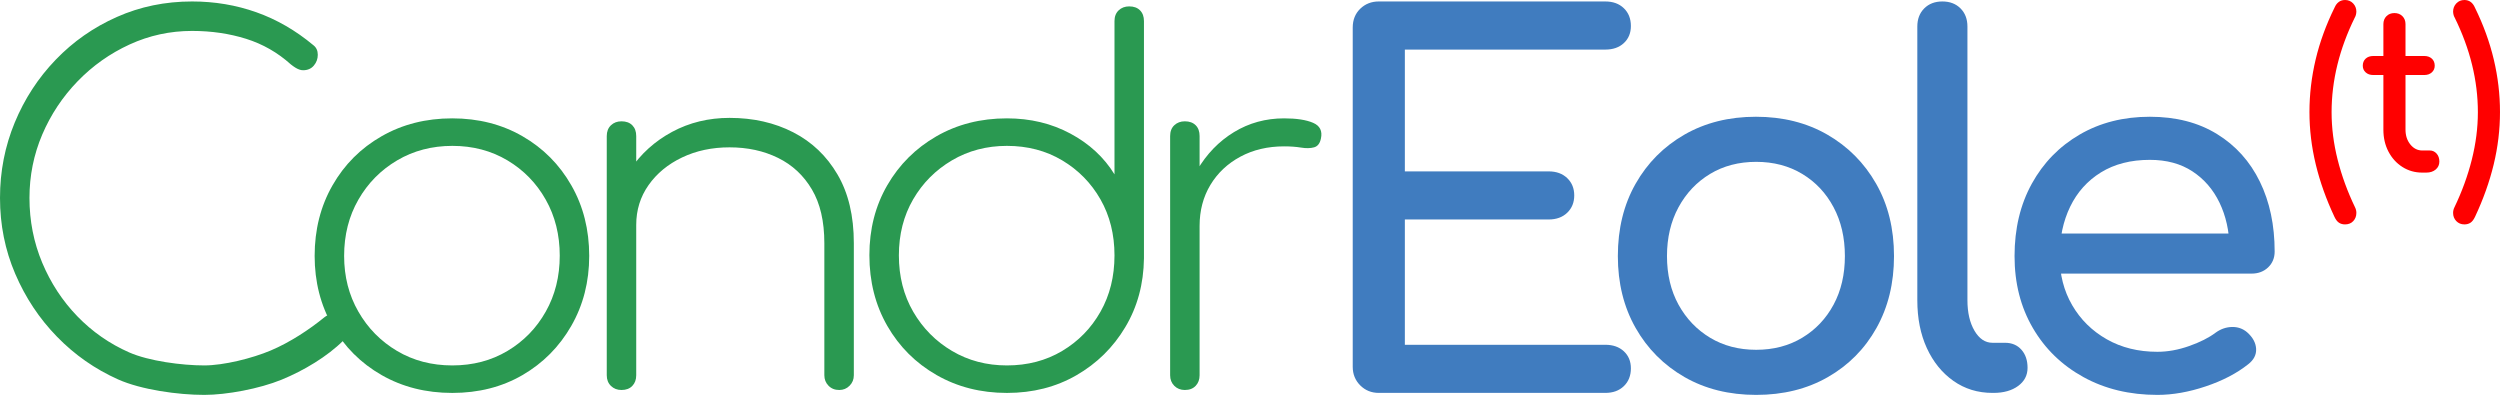 <?xml version="1.0" encoding="UTF-8"?>
<svg xmlns="http://www.w3.org/2000/svg" xmlns:xlink="http://www.w3.org/1999/xlink" width="406.681pt" height="64.239pt" viewBox="0 0 406.681 64.239" version="1.1">
<defs>
<clipPath id="clip1">
  <path d="M 327 18 L 371 18 L 371 64.238 L 327 64.238 Z M 327 18 "/>
</clipPath>
<clipPath id="clip2">
  <path d="M 263 18 L 309 18 L 309 64.238 L 263 64.238 Z M 263 18 "/>
</clipPath>
<clipPath id="clip3">
  <path d="M 0 0 L 57 0 L 57 64.238 L 0 64.238 Z M 0 0 "/>
</clipPath>
<clipPath id="clip4">
  <path d="M 399 0 L 406.68 0 L 406.68 37 L 399 37 Z M 399 0 "/>
</clipPath>
</defs>
<g id="surface1">
<g clip-path="url(#clip1)" clip-rule="nonzero">
<path style=" stroke:none;fill-rule:nonzero;fill:rgb(25.098%,48.627%,74.902%);fill-opacity:1;" d="M 350.945 64.238 C 346.434 64.238 342.426 63.273 338.922 61.344 C 335.414 59.414 332.668 56.754 330.688 53.355 C 328.703 49.957 327.711 46.059 327.711 41.656 C 327.711 37.199 328.648 33.273 330.523 29.875 C 332.398 26.477 334.992 23.816 338.309 21.887 C 341.625 19.957 345.43 18.992 349.723 18.992 C 353.961 18.992 357.605 19.93 360.648 21.805 C 363.691 23.68 366.016 26.262 367.617 29.551 C 369.223 32.836 370.023 36.629 370.023 40.922 C 370.023 41.953 369.672 42.812 368.965 43.492 C 368.258 44.168 367.359 44.508 366.273 44.508 L 333.418 44.508 L 333.418 37.988 L 366.027 37.988 L 362.688 40.27 C 362.633 37.551 362.09 35.121 361.055 32.973 C 360.023 30.828 358.555 29.129 356.652 27.879 C 354.75 26.629 352.441 26.004 349.723 26.004 C 346.625 26.004 343.977 26.684 341.773 28.039 C 339.57 29.398 337.902 31.262 336.758 33.625 C 335.617 35.988 335.047 38.668 335.047 41.656 C 335.047 44.645 335.727 47.309 337.086 49.645 C 338.445 51.984 340.32 53.832 342.711 55.191 C 345.102 56.547 347.848 57.227 350.945 57.227 C 352.629 57.227 354.355 56.914 356.121 56.289 C 357.891 55.664 359.316 54.945 360.402 54.129 C 361.219 53.531 362.102 53.219 363.051 53.191 C 364.004 53.164 364.832 53.449 365.539 54.047 C 366.465 54.863 366.953 55.762 367.008 56.738 C 367.062 57.719 366.625 58.559 365.703 59.266 C 363.855 60.734 361.559 61.93 358.812 62.852 C 356.066 63.777 353.445 64.238 350.945 64.238 Z M 350.945 64.238 "/>
</g>
<path style=" stroke:none;fill-rule:nonzero;fill:rgb(25.098%,48.627%,74.902%);fill-opacity:1;" d="M 324.121 63.914 C 321.73 63.914 319.609 63.262 317.762 61.957 C 315.914 60.652 314.477 58.875 313.441 56.621 C 312.41 54.371 311.895 51.773 311.895 48.832 L 311.895 4.316 C 311.895 3.102 312.27 2.117 313.02 1.367 C 313.77 0.613 314.754 0.238 315.969 0.238 C 317.188 0.238 318.168 0.613 318.922 1.367 C 319.672 2.117 320.047 3.102 320.047 4.316 L 320.047 48.832 C 320.047 50.84 320.43 52.5 321.195 53.805 C 321.965 55.109 322.938 55.762 324.121 55.762 L 326.16 55.762 C 327.273 55.762 328.16 56.137 328.828 56.887 C 329.496 57.637 329.828 58.621 329.828 59.836 C 329.828 61.055 329.316 62.035 328.289 62.789 C 327.262 63.539 325.93 63.914 324.285 63.914 Z M 324.121 63.914 "/>
<g clip-path="url(#clip2)" clip-rule="nonzero">
<path style=" stroke:none;fill-rule:nonzero;fill:rgb(25.098%,48.627%,74.902%);fill-opacity:1;" d="M 285.684 64.238 C 281.277 64.238 277.391 63.27 274.02 61.336 C 270.648 59.398 267.996 56.734 266.07 53.344 C 264.145 49.953 263.18 46.059 263.18 41.656 C 263.18 37.199 264.145 33.277 266.07 29.887 C 267.996 26.496 270.648 23.832 274.02 21.895 C 277.391 19.961 281.266 18.992 285.641 18.992 C 290.016 18.992 293.887 19.961 297.246 21.895 C 300.609 23.832 303.262 26.496 305.195 29.887 C 307.133 33.277 308.102 37.199 308.102 41.656 C 308.102 46.059 307.152 49.957 305.25 53.355 C 303.348 56.754 300.711 59.414 297.34 61.344 C 293.973 63.273 290.086 64.238 285.684 64.238 Z M 285.684 56.902 C 288.508 56.902 291.008 56.246 293.176 54.938 C 295.348 53.629 297.047 51.836 298.273 49.559 C 299.5 47.281 300.113 44.645 300.113 41.656 C 300.113 38.668 299.5 36.02 298.273 33.715 C 297.047 31.41 295.348 29.602 293.176 28.293 C 291.008 26.984 288.508 26.328 285.684 26.328 C 282.855 26.328 280.355 26.984 278.184 28.293 C 276.012 29.602 274.301 31.41 273.047 33.715 C 271.797 36.02 271.172 38.668 271.172 41.656 C 271.172 44.645 271.797 47.281 273.047 49.559 C 274.301 51.836 276.012 53.629 278.184 54.938 C 280.355 56.246 282.855 56.902 285.684 56.902 Z M 285.684 56.902 "/>
</g>
<path style=" stroke:none;fill-rule:nonzero;fill:rgb(25.098%,48.627%,74.902%);fill-opacity:1;" d="M 224.289 63.914 C 223.094 63.914 222.09 63.504 221.273 62.691 C 220.461 61.875 220.051 60.871 220.051 59.672 L 220.051 4.48 C 220.051 3.23 220.461 2.211 221.273 1.422 C 222.09 0.633 223.094 0.238 224.289 0.238 L 261.141 0.238 C 262.391 0.238 263.398 0.605 264.156 1.34 C 264.918 2.074 265.301 3.039 265.301 4.234 C 265.301 5.375 264.918 6.301 264.156 7.008 C 263.398 7.715 262.391 8.066 261.141 8.066 L 228.531 8.066 L 228.531 27.879 L 251.93 27.879 C 253.18 27.879 254.184 28.246 254.945 28.977 C 255.707 29.711 256.086 30.648 256.086 31.789 C 256.086 32.934 255.707 33.871 254.945 34.605 C 254.184 35.336 253.18 35.703 251.93 35.703 L 228.531 35.703 L 228.531 56.086 L 261.141 56.086 C 262.391 56.086 263.398 56.441 264.156 57.145 C 264.918 57.852 265.301 58.777 265.301 59.918 C 265.301 61.113 264.918 62.078 264.156 62.812 C 263.398 63.547 262.391 63.914 261.141 63.914 Z M 224.289 63.914 "/>
<path style=" stroke:none;fill-rule:nonzero;fill:rgb(16.47%,60.001%,31.764%);fill-opacity:1;" d="M 191.945 36.754 C 192.266 33.344 193.195 30.32 194.742 27.684 C 196.285 25.047 198.285 22.984 200.734 21.492 C 203.184 20 205.902 19.254 208.883 19.254 C 210.906 19.254 212.48 19.496 213.598 19.977 C 214.719 20.453 215.145 21.305 214.879 22.531 C 214.719 23.332 214.344 23.809 213.758 23.969 C 213.172 24.129 212.465 24.145 211.641 24.008 C 210.816 23.875 209.895 23.809 208.883 23.809 C 206.223 23.809 203.852 24.371 201.773 25.488 C 199.695 26.605 198.07 28.137 196.898 30.082 C 195.727 32.027 195.141 34.25 195.141 36.754 Z M 192.742 63.441 C 192.051 63.441 191.48 63.215 191.027 62.762 C 190.574 62.309 190.348 61.734 190.348 61.043 L 190.348 22.133 C 190.348 21.387 190.574 20.801 191.027 20.375 C 191.48 19.949 192.051 19.734 192.742 19.734 C 193.488 19.734 194.074 19.949 194.504 20.375 C 194.93 20.801 195.141 21.387 195.141 22.133 L 195.141 61.043 C 195.141 61.734 194.93 62.309 194.504 62.762 C 194.074 63.215 193.488 63.441 192.742 63.441 Z M 192.742 63.441 "/>
<path style=" stroke:none;fill-rule:nonzero;fill:rgb(16.47%,60.001%,31.764%);fill-opacity:1;" d="M 163.812 63.918 C 159.559 63.918 155.738 62.949 152.348 61.004 C 148.953 59.059 146.289 56.398 144.344 53.02 C 142.398 49.637 141.426 45.805 141.426 41.512 C 141.426 37.273 142.398 33.477 144.344 30.121 C 146.289 26.766 148.949 24.117 152.328 22.172 C 155.711 20.227 159.531 19.254 163.801 19.254 C 167.613 19.254 171.055 20.082 174.129 21.734 C 177.203 23.383 179.594 25.594 181.297 28.363 L 181.297 3.434 C 181.297 2.699 181.523 2.113 181.973 1.684 C 182.426 1.254 182.996 1.039 183.695 1.039 C 184.441 1.039 185.027 1.254 185.453 1.684 C 185.879 2.113 186.09 2.699 186.09 3.434 L 186.09 42.027 C 186.039 46.184 185.027 49.91 183.055 53.215 C 181.086 56.516 178.434 59.125 175.105 61.043 C 171.777 62.961 168.012 63.918 163.812 63.918 Z M 163.797 59.445 C 167.156 59.445 170.152 58.66 172.789 57.09 C 175.426 55.516 177.504 53.391 179.02 50.707 C 180.539 48.023 181.297 44.973 181.297 41.547 C 181.297 38.141 180.539 35.102 179.02 32.438 C 177.504 29.777 175.426 27.66 172.789 26.086 C 170.152 24.516 167.156 23.73 163.797 23.73 C 160.496 23.73 157.516 24.516 154.852 26.086 C 152.188 27.66 150.082 29.777 148.539 32.438 C 146.992 35.102 146.223 38.141 146.223 41.547 C 146.223 44.973 147 48.027 148.555 50.711 C 150.113 53.395 152.215 55.52 154.867 57.09 C 157.52 58.66 160.496 59.445 163.797 59.445 Z M 163.797 59.445 "/>
<path style=" stroke:none;fill-rule:nonzero;fill:rgb(16.47%,60.001%,31.764%);fill-opacity:1;" d="M 136.52 63.441 C 135.812 63.441 135.23 63.211 134.777 62.746 C 134.324 62.285 134.098 61.715 134.098 61.043 L 134.098 39.551 C 134.098 36.012 133.426 33.102 132.074 30.82 C 130.727 28.535 128.887 26.824 126.562 25.684 C 124.234 24.539 121.605 23.969 118.68 23.969 C 115.828 23.969 113.254 24.516 110.957 25.613 C 108.66 26.707 106.844 28.207 105.504 30.109 C 104.164 32.012 103.496 34.172 103.496 36.594 L 99.504 36.594 C 99.715 33.293 100.699 30.32 102.457 27.684 C 104.215 25.047 106.508 22.973 109.328 21.453 C 112.152 19.934 115.27 19.176 118.68 19.176 C 122.535 19.176 125.988 19.957 129.031 21.52 C 132.074 23.082 134.477 25.371 136.242 28.391 C 138.012 31.41 138.895 35.129 138.895 39.551 L 138.895 61.043 C 138.895 61.715 138.664 62.285 138.203 62.746 C 137.746 63.211 137.184 63.441 136.52 63.441 Z M 101.102 63.441 C 100.406 63.441 99.836 63.219 99.383 62.777 C 98.93 62.336 98.703 61.758 98.703 61.043 L 98.703 22.133 C 98.703 21.395 98.93 20.812 99.383 20.379 C 99.836 19.949 100.406 19.734 101.102 19.734 C 101.848 19.734 102.434 19.949 102.859 20.379 C 103.285 20.812 103.496 21.395 103.496 22.133 L 103.496 61.043 C 103.496 61.758 103.285 62.336 102.859 62.777 C 102.434 63.219 101.848 63.441 101.102 63.441 Z M 101.102 63.441 "/>
<path style=" stroke:none;fill-rule:nonzero;fill:rgb(16.47%,60.001%,31.764%);fill-opacity:1;" d="M 73.574 63.918 C 69.301 63.918 65.469 62.953 62.082 61.016 C 58.691 59.078 56.027 56.414 54.09 53.023 C 52.152 49.633 51.184 45.836 51.184 41.629 C 51.184 37.367 52.152 33.539 54.09 30.152 C 56.027 26.762 58.691 24.098 62.082 22.16 C 65.469 20.223 69.297 19.254 73.559 19.254 C 77.816 19.254 81.629 20.223 84.992 22.16 C 88.355 24.098 91.008 26.762 92.941 30.152 C 94.883 33.539 95.848 37.367 95.848 41.629 C 95.848 45.836 94.875 49.633 92.926 53.023 C 90.977 56.414 88.332 59.078 84.992 61.016 C 81.652 62.953 77.848 63.918 73.574 63.918 Z M 73.578 59.445 C 76.922 59.445 79.91 58.66 82.547 57.09 C 85.184 55.516 87.262 53.387 88.777 50.695 C 90.297 48.008 91.055 44.969 91.055 41.586 C 91.055 38.207 90.297 35.168 88.777 32.48 C 87.262 29.789 85.18 27.66 82.543 26.086 C 79.902 24.516 76.922 23.73 73.594 23.73 C 70.266 23.73 67.27 24.516 64.609 26.086 C 61.945 27.66 59.84 29.789 58.297 32.484 C 56.75 35.176 55.98 38.227 55.98 41.629 C 55.98 44.984 56.75 48.008 58.297 50.695 C 59.84 53.387 61.938 55.516 64.59 57.09 C 67.238 58.66 70.234 59.445 73.578 59.445 Z M 73.578 59.445 "/>
<g clip-path="url(#clip3)" clip-rule="nonzero">
<path style=" stroke:none;fill-rule:nonzero;fill:rgb(16.47%,60.001%,31.764%);fill-opacity:1;" d="M 33.23 64.238 C 28.969 64.238 22.973 63.402 19.215 61.723 C 15.461 60.043 12.145 57.727 9.27 54.77 C 6.391 51.816 4.129 48.406 2.477 44.543 C 0.824 40.684 0 36.566 0 32.199 C 0 27.887 0.801 23.797 2.398 19.934 C 3.996 16.074 6.219 12.664 9.07 9.707 C 11.918 6.75 15.234 4.434 19.016 2.758 C 22.797 1.078 26.875 0.238 31.242 0.238 C 34.918 0.238 38.406 0.824 41.707 1.996 C 45.012 3.168 48.102 4.953 50.977 7.352 C 51.457 7.723 51.695 8.242 51.695 8.91 C 51.695 9.574 51.48 10.16 51.055 10.664 C 50.629 11.172 50.043 11.426 49.297 11.426 C 49.086 11.426 48.871 11.387 48.66 11.305 C 48.445 11.227 48.234 11.117 48.02 10.984 C 47.809 10.852 47.566 10.68 47.301 10.469 C 45.172 8.551 42.746 7.164 40.031 6.312 C 37.312 5.461 34.383 5.031 31.242 5.031 C 27.672 5.031 24.289 5.766 21.094 7.23 C 17.898 8.695 15.074 10.691 12.625 13.223 C 10.176 15.754 8.258 18.645 6.871 21.891 C 5.488 25.141 4.793 28.578 4.793 32.199 C 4.793 35.93 5.488 39.445 6.871 42.746 C 8.258 46.047 10.16 48.953 12.586 51.457 C 15.008 53.957 17.816 55.918 21.016 57.328 C 24.211 58.738 29.609 59.445 33.23 59.445 C 36.371 59.445 41 58.301 44.047 57.012 C 47.137 55.711 50.355 53.594 52.754 51.625 C 53.18 51.25 53.684 51.117 54.27 51.223 C 54.855 51.332 55.363 51.598 55.789 52.023 C 56.215 52.449 56.43 53.008 56.43 53.699 C 56.43 54.02 56.402 54.312 56.348 54.578 C 56.297 54.848 56.137 55.113 55.871 55.379 C 53.258 57.988 49.414 60.289 45.805 61.766 C 42.203 63.242 36.852 64.238 33.23 64.238 Z M 33.23 64.238 "/>
</g>
<path style=" stroke:none;fill-rule:nonzero;fill:rgb(100%,0%,0%);fill-opacity:1;" d="M 381.48 36.504 C 381.098 36.504 380.766 36.414 380.492 36.234 C 380.215 36.055 379.969 35.734 379.754 35.281 C 378.41 32.426 377.395 29.578 376.711 26.746 C 376.027 23.914 375.684 21.07 375.684 18.215 C 375.684 15.359 376.02 12.516 376.691 9.684 C 377.363 6.852 378.387 4.043 379.754 1.262 C 380.113 0.422 380.688 0 381.48 0 C 382.008 0 382.445 0.188 382.797 0.559 C 383.145 0.93 383.316 1.379 383.316 1.906 C 383.293 2.293 383.211 2.605 383.066 2.844 C 380.547 7.957 379.285 13.094 379.285 18.254 C 379.285 20.797 379.613 23.375 380.273 25.992 C 380.934 28.609 381.879 31.188 383.102 33.73 C 383.246 34.02 383.316 34.32 383.316 34.633 C 383.316 35.16 383.148 35.605 382.812 35.965 C 382.477 36.324 382.031 36.504 381.48 36.504 Z M 381.48 36.504 "/>
<path style=" stroke:none;fill-rule:nonzero;fill:rgb(100%,0%,0%);fill-opacity:1;" d="M 394.047 28.078 C 392.844 28.078 391.766 27.773 390.805 27.16 C 389.844 26.551 389.09 25.715 388.535 24.66 C 387.984 23.605 387.711 22.414 387.711 21.098 L 387.711 3.926 C 387.711 3.395 387.879 2.965 388.215 2.629 C 388.551 2.293 388.98 2.125 389.508 2.125 C 390.035 2.125 390.469 2.293 390.805 2.629 C 391.141 2.965 391.309 3.395 391.309 3.926 L 391.309 21.098 C 391.309 22.055 391.574 22.859 392.102 23.508 C 392.629 24.156 393.277 24.48 394.047 24.48 L 395.27 24.48 C 395.699 24.48 396.066 24.648 396.367 24.984 C 396.668 25.32 396.816 25.754 396.816 26.281 C 396.816 26.809 396.617 27.238 396.223 27.574 C 395.828 27.91 395.316 28.078 394.691 28.078 Z M 386.055 12.203 C 385.551 12.203 385.141 12.059 384.828 11.773 C 384.516 11.484 384.359 11.125 384.359 10.691 C 384.359 10.211 384.516 9.828 384.828 9.539 C 385.141 9.254 385.551 9.109 386.055 9.109 L 394.367 9.109 C 394.871 9.109 395.281 9.254 395.594 9.539 C 395.906 9.828 396.062 10.211 396.062 10.691 C 396.062 11.125 395.906 11.484 395.594 11.773 C 395.281 12.059 394.871 12.203 394.367 12.203 Z M 386.055 12.203 "/>
<g clip-path="url(#clip4)" clip-rule="nonzero">
<path style=" stroke:none;fill-rule:nonzero;fill:rgb(100%,0%,0%);fill-opacity:1;" d="M 400.887 36.504 C 400.355 36.504 399.918 36.324 399.57 35.965 C 399.223 35.605 399.051 35.16 399.051 34.633 C 399.051 34.32 399.121 34.02 399.266 33.73 C 400.488 31.188 401.43 28.609 402.09 25.992 C 402.75 23.375 403.082 20.797 403.082 18.254 C 403.082 13.094 401.82 7.957 399.301 2.844 C 399.156 2.605 399.074 2.293 399.051 1.906 C 399.051 1.379 399.223 0.93 399.57 0.559 C 399.918 0.188 400.355 0 400.887 0 C 401.676 0 402.254 0.422 402.613 1.262 C 403.98 4.043 405 6.852 405.672 9.684 C 406.344 12.516 406.68 15.359 406.68 18.215 C 406.68 21.07 406.34 23.914 405.656 26.746 C 404.973 29.578 403.957 32.426 402.613 35.281 C 402.398 35.734 402.152 36.055 401.875 36.234 C 401.598 36.414 401.27 36.504 400.887 36.504 Z M 400.887 36.504 "/>
</g>
</g>
</svg>
